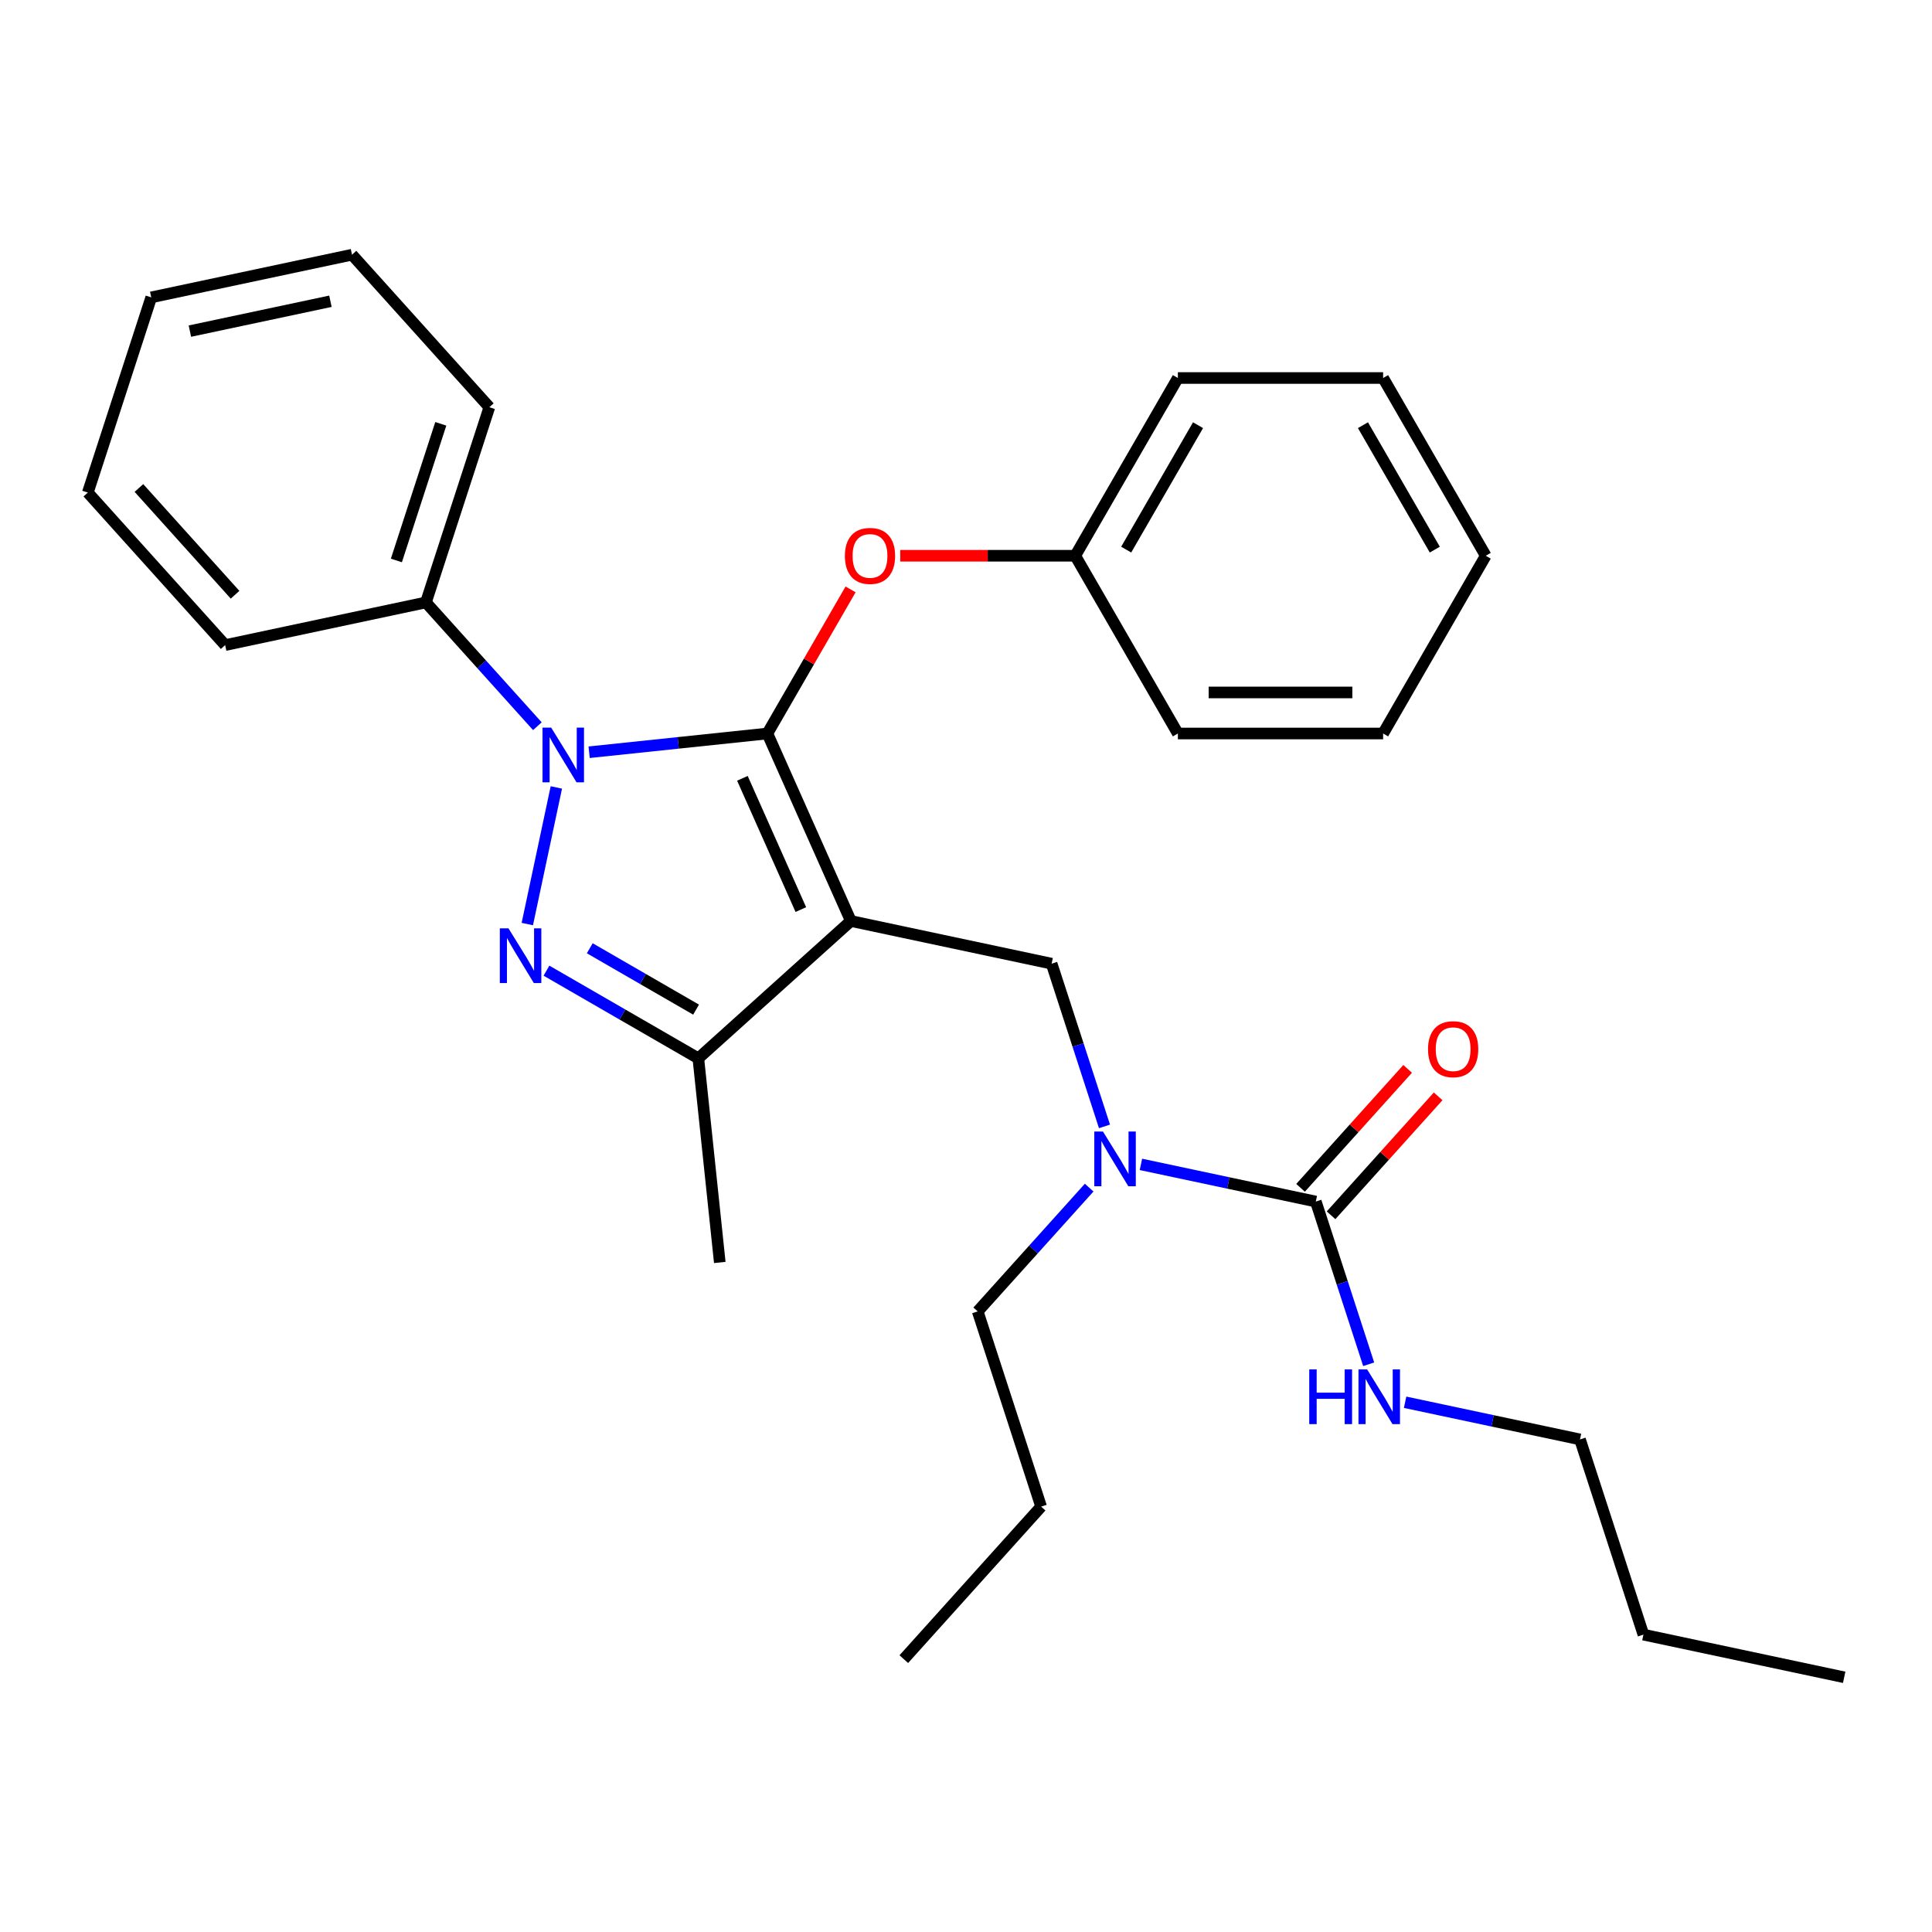 <?xml version='1.0' encoding='iso-8859-1'?>
<svg version='1.1' baseProfile='full'
              xmlns='http://www.w3.org/2000/svg'
                      xmlns:rdkit='http://www.rdkit.org/xml'
                      xmlns:xlink='http://www.w3.org/1999/xlink'
                  xml:space='preserve'
width='1000px' height='1000px' viewBox='0 0 1000 1000'>
<!-- END OF HEADER -->
<rect style='opacity:1.0;fill:#FFFFFF;stroke:none' width='1000' height='1000' x='0' y='0'> </rect>
<path class='bond-0' d='M 544.317,498.798 L 440.403,476.71' style='fill:none;fill-rule:evenodd;stroke:#000000;stroke-width:6px;stroke-linecap:butt;stroke-linejoin:miter;stroke-opacity:1' />
<path class='bond-1' d='M 544.317,498.798 L 558,540.908' style='fill:none;fill-rule:evenodd;stroke:#000000;stroke-width:6px;stroke-linecap:butt;stroke-linejoin:miter;stroke-opacity:1' />
<path class='bond-1' d='M 558,540.908 L 571.682,583.018' style='fill:none;fill-rule:evenodd;stroke:#0000FF;stroke-width:6px;stroke-linecap:butt;stroke-linejoin:miter;stroke-opacity:1' />
<path class='bond-2' d='M 817.803,745.045 L 850.631,846.081' style='fill:none;fill-rule:evenodd;stroke:#000000;stroke-width:6px;stroke-linecap:butt;stroke-linejoin:miter;stroke-opacity:1' />
<path class='bond-3' d='M 817.803,745.045 L 772.544,735.425' style='fill:none;fill-rule:evenodd;stroke:#000000;stroke-width:6px;stroke-linecap:butt;stroke-linejoin:miter;stroke-opacity:1' />
<path class='bond-3' d='M 772.544,735.425 L 727.285,725.805' style='fill:none;fill-rule:evenodd;stroke:#0000FF;stroke-width:6px;stroke-linecap:butt;stroke-linejoin:miter;stroke-opacity:1' />
<path class='bond-4' d='M 590.542,602.681 L 635.801,612.302' style='fill:none;fill-rule:evenodd;stroke:#0000FF;stroke-width:6px;stroke-linecap:butt;stroke-linejoin:miter;stroke-opacity:1' />
<path class='bond-4' d='M 635.801,612.302 L 681.06,621.922' style='fill:none;fill-rule:evenodd;stroke:#000000;stroke-width:6px;stroke-linecap:butt;stroke-linejoin:miter;stroke-opacity:1' />
<path class='bond-5' d='M 563.75,614.712 L 534.905,646.747' style='fill:none;fill-rule:evenodd;stroke:#0000FF;stroke-width:6px;stroke-linecap:butt;stroke-linejoin:miter;stroke-opacity:1' />
<path class='bond-5' d='M 534.905,646.747 L 506.06,678.782' style='fill:none;fill-rule:evenodd;stroke:#000000;stroke-width:6px;stroke-linecap:butt;stroke-linejoin:miter;stroke-opacity:1' />
<path class='bond-6' d='M 681.06,621.922 L 694.742,664.032' style='fill:none;fill-rule:evenodd;stroke:#000000;stroke-width:6px;stroke-linecap:butt;stroke-linejoin:miter;stroke-opacity:1' />
<path class='bond-6' d='M 694.742,664.032 L 708.425,706.142' style='fill:none;fill-rule:evenodd;stroke:#0000FF;stroke-width:6px;stroke-linecap:butt;stroke-linejoin:miter;stroke-opacity:1' />
<path class='bond-7' d='M 688.955,629.03 L 716.67,598.25' style='fill:none;fill-rule:evenodd;stroke:#000000;stroke-width:6px;stroke-linecap:butt;stroke-linejoin:miter;stroke-opacity:1' />
<path class='bond-7' d='M 716.67,598.25 L 744.384,567.469' style='fill:none;fill-rule:evenodd;stroke:#FF0000;stroke-width:6px;stroke-linecap:butt;stroke-linejoin:miter;stroke-opacity:1' />
<path class='bond-7' d='M 673.165,614.813 L 700.88,584.033' style='fill:none;fill-rule:evenodd;stroke:#000000;stroke-width:6px;stroke-linecap:butt;stroke-linejoin:miter;stroke-opacity:1' />
<path class='bond-7' d='M 700.88,584.033 L 728.595,553.252' style='fill:none;fill-rule:evenodd;stroke:#FF0000;stroke-width:6px;stroke-linecap:butt;stroke-linejoin:miter;stroke-opacity:1' />
<path class='bond-8' d='M 850.631,846.081 L 954.545,868.169' style='fill:none;fill-rule:evenodd;stroke:#000000;stroke-width:6px;stroke-linecap:butt;stroke-linejoin:miter;stroke-opacity:1' />
<path class='bond-9' d='M 304.936,389.356 L 351.064,384.508' style='fill:none;fill-rule:evenodd;stroke:#0000FF;stroke-width:6px;stroke-linecap:butt;stroke-linejoin:miter;stroke-opacity:1' />
<path class='bond-9' d='M 351.064,384.508 L 397.193,379.659' style='fill:none;fill-rule:evenodd;stroke:#000000;stroke-width:6px;stroke-linecap:butt;stroke-linejoin:miter;stroke-opacity:1' />
<path class='bond-10' d='M 287.965,407.58 L 272.935,478.292' style='fill:none;fill-rule:evenodd;stroke:#0000FF;stroke-width:6px;stroke-linecap:butt;stroke-linejoin:miter;stroke-opacity:1' />
<path class='bond-11' d='M 278.144,375.886 L 249.299,343.851' style='fill:none;fill-rule:evenodd;stroke:#0000FF;stroke-width:6px;stroke-linecap:butt;stroke-linejoin:miter;stroke-opacity:1' />
<path class='bond-11' d='M 249.299,343.851 L 220.454,311.815' style='fill:none;fill-rule:evenodd;stroke:#000000;stroke-width:6px;stroke-linecap:butt;stroke-linejoin:miter;stroke-opacity:1' />
<path class='bond-12' d='M 397.193,379.659 L 418.725,342.366' style='fill:none;fill-rule:evenodd;stroke:#000000;stroke-width:6px;stroke-linecap:butt;stroke-linejoin:miter;stroke-opacity:1' />
<path class='bond-12' d='M 418.725,342.366 L 440.256,305.072' style='fill:none;fill-rule:evenodd;stroke:#FF0000;stroke-width:6px;stroke-linecap:butt;stroke-linejoin:miter;stroke-opacity:1' />
<path class='bond-13' d='M 397.193,379.659 L 440.403,476.71' style='fill:none;fill-rule:evenodd;stroke:#000000;stroke-width:6px;stroke-linecap:butt;stroke-linejoin:miter;stroke-opacity:1' />
<path class='bond-13' d='M 384.265,402.859 L 414.512,470.795' style='fill:none;fill-rule:evenodd;stroke:#000000;stroke-width:6px;stroke-linecap:butt;stroke-linejoin:miter;stroke-opacity:1' />
<path class='bond-14' d='M 440.403,476.71 L 361.455,547.796' style='fill:none;fill-rule:evenodd;stroke:#000000;stroke-width:6px;stroke-linecap:butt;stroke-linejoin:miter;stroke-opacity:1' />
<path class='bond-15' d='M 361.455,547.796 L 372.559,653.449' style='fill:none;fill-rule:evenodd;stroke:#000000;stroke-width:6px;stroke-linecap:butt;stroke-linejoin:miter;stroke-opacity:1' />
<path class='bond-16' d='M 361.455,547.796 L 322.151,525.104' style='fill:none;fill-rule:evenodd;stroke:#000000;stroke-width:6px;stroke-linecap:butt;stroke-linejoin:miter;stroke-opacity:1' />
<path class='bond-16' d='M 322.151,525.104 L 282.848,502.412' style='fill:none;fill-rule:evenodd;stroke:#0000FF;stroke-width:6px;stroke-linecap:butt;stroke-linejoin:miter;stroke-opacity:1' />
<path class='bond-16' d='M 360.287,522.588 L 332.775,506.703' style='fill:none;fill-rule:evenodd;stroke:#000000;stroke-width:6px;stroke-linecap:butt;stroke-linejoin:miter;stroke-opacity:1' />
<path class='bond-16' d='M 332.775,506.703 L 305.263,490.819' style='fill:none;fill-rule:evenodd;stroke:#0000FF;stroke-width:6px;stroke-linecap:butt;stroke-linejoin:miter;stroke-opacity:1' />
<path class='bond-17' d='M 506.06,678.782 L 538.889,779.819' style='fill:none;fill-rule:evenodd;stroke:#000000;stroke-width:6px;stroke-linecap:butt;stroke-linejoin:miter;stroke-opacity:1' />
<path class='bond-18' d='M 538.889,779.819 L 467.804,858.767' style='fill:none;fill-rule:evenodd;stroke:#000000;stroke-width:6px;stroke-linecap:butt;stroke-linejoin:miter;stroke-opacity:1' />
<path class='bond-19' d='M 465.967,287.657 L 511.257,287.657' style='fill:none;fill-rule:evenodd;stroke:#FF0000;stroke-width:6px;stroke-linecap:butt;stroke-linejoin:miter;stroke-opacity:1' />
<path class='bond-19' d='M 511.257,287.657 L 556.547,287.657' style='fill:none;fill-rule:evenodd;stroke:#000000;stroke-width:6px;stroke-linecap:butt;stroke-linejoin:miter;stroke-opacity:1' />
<path class='bond-20' d='M 609.665,195.654 L 556.547,287.657' style='fill:none;fill-rule:evenodd;stroke:#000000;stroke-width:6px;stroke-linecap:butt;stroke-linejoin:miter;stroke-opacity:1' />
<path class='bond-20' d='M 620.097,220.078 L 582.915,284.48' style='fill:none;fill-rule:evenodd;stroke:#000000;stroke-width:6px;stroke-linecap:butt;stroke-linejoin:miter;stroke-opacity:1' />
<path class='bond-21' d='M 609.665,195.654 L 715.9,195.654' style='fill:none;fill-rule:evenodd;stroke:#000000;stroke-width:6px;stroke-linecap:butt;stroke-linejoin:miter;stroke-opacity:1' />
<path class='bond-22' d='M 556.547,287.657 L 609.665,379.659' style='fill:none;fill-rule:evenodd;stroke:#000000;stroke-width:6px;stroke-linecap:butt;stroke-linejoin:miter;stroke-opacity:1' />
<path class='bond-23' d='M 715.9,195.654 L 769.018,287.657' style='fill:none;fill-rule:evenodd;stroke:#000000;stroke-width:6px;stroke-linecap:butt;stroke-linejoin:miter;stroke-opacity:1' />
<path class='bond-23' d='M 705.467,220.078 L 742.65,284.48' style='fill:none;fill-rule:evenodd;stroke:#000000;stroke-width:6px;stroke-linecap:butt;stroke-linejoin:miter;stroke-opacity:1' />
<path class='bond-24' d='M 220.454,311.815 L 253.283,210.779' style='fill:none;fill-rule:evenodd;stroke:#000000;stroke-width:6px;stroke-linecap:butt;stroke-linejoin:miter;stroke-opacity:1' />
<path class='bond-24' d='M 205.171,290.094 L 228.151,219.369' style='fill:none;fill-rule:evenodd;stroke:#000000;stroke-width:6px;stroke-linecap:butt;stroke-linejoin:miter;stroke-opacity:1' />
<path class='bond-25' d='M 220.454,311.815 L 116.54,333.903' style='fill:none;fill-rule:evenodd;stroke:#000000;stroke-width:6px;stroke-linecap:butt;stroke-linejoin:miter;stroke-opacity:1' />
<path class='bond-26' d='M 253.283,210.779 L 182.197,131.831' style='fill:none;fill-rule:evenodd;stroke:#000000;stroke-width:6px;stroke-linecap:butt;stroke-linejoin:miter;stroke-opacity:1' />
<path class='bond-27' d='M 182.197,131.831 L 78.283,153.919' style='fill:none;fill-rule:evenodd;stroke:#000000;stroke-width:6px;stroke-linecap:butt;stroke-linejoin:miter;stroke-opacity:1' />
<path class='bond-27' d='M 171.028,155.927 L 98.288,171.388' style='fill:none;fill-rule:evenodd;stroke:#000000;stroke-width:6px;stroke-linecap:butt;stroke-linejoin:miter;stroke-opacity:1' />
<path class='bond-28' d='M 78.283,153.919 L 45.455,254.955' style='fill:none;fill-rule:evenodd;stroke:#000000;stroke-width:6px;stroke-linecap:butt;stroke-linejoin:miter;stroke-opacity:1' />
<path class='bond-29' d='M 45.455,254.955 L 116.54,333.903' style='fill:none;fill-rule:evenodd;stroke:#000000;stroke-width:6px;stroke-linecap:butt;stroke-linejoin:miter;stroke-opacity:1' />
<path class='bond-29' d='M 71.907,252.58 L 121.667,307.844' style='fill:none;fill-rule:evenodd;stroke:#000000;stroke-width:6px;stroke-linecap:butt;stroke-linejoin:miter;stroke-opacity:1' />
<path class='bond-30' d='M 769.018,287.657 L 715.9,379.659' style='fill:none;fill-rule:evenodd;stroke:#000000;stroke-width:6px;stroke-linecap:butt;stroke-linejoin:miter;stroke-opacity:1' />
<path class='bond-31' d='M 609.665,379.659 L 715.9,379.659' style='fill:none;fill-rule:evenodd;stroke:#000000;stroke-width:6px;stroke-linecap:butt;stroke-linejoin:miter;stroke-opacity:1' />
<path class='bond-31' d='M 625.6,358.412 L 699.965,358.412' style='fill:none;fill-rule:evenodd;stroke:#000000;stroke-width:6px;stroke-linecap:butt;stroke-linejoin:miter;stroke-opacity:1' />
<path  class='atom-2' d='M 570.886 585.674
L 580.166 600.674
Q 581.086 602.154, 582.566 604.834
Q 584.046 607.514, 584.126 607.674
L 584.126 585.674
L 587.886 585.674
L 587.886 613.994
L 584.006 613.994
L 574.046 597.594
Q 572.886 595.674, 571.646 593.474
Q 570.446 591.274, 570.086 590.594
L 570.086 613.994
L 566.406 613.994
L 566.406 585.674
L 570.886 585.674
' fill='#0000FF'/>
<path  class='atom-4' d='M 677.669 708.798
L 681.509 708.798
L 681.509 720.838
L 695.989 720.838
L 695.989 708.798
L 699.829 708.798
L 699.829 737.118
L 695.989 737.118
L 695.989 724.038
L 681.509 724.038
L 681.509 737.118
L 677.669 737.118
L 677.669 708.798
' fill='#0000FF'/>
<path  class='atom-4' d='M 707.629 708.798
L 716.909 723.798
Q 717.829 725.278, 719.309 727.958
Q 720.789 730.638, 720.869 730.798
L 720.869 708.798
L 724.629 708.798
L 724.629 737.118
L 720.749 737.118
L 710.789 720.718
Q 709.629 718.798, 708.389 716.598
Q 707.189 714.398, 706.829 713.718
L 706.829 737.118
L 703.149 737.118
L 703.149 708.798
L 707.629 708.798
' fill='#0000FF'/>
<path  class='atom-5' d='M 739.146 543.053
Q 739.146 536.253, 742.506 532.453
Q 745.866 528.653, 752.146 528.653
Q 758.426 528.653, 761.786 532.453
Q 765.146 536.253, 765.146 543.053
Q 765.146 549.933, 761.746 553.853
Q 758.346 557.733, 752.146 557.733
Q 745.906 557.733, 742.506 553.853
Q 739.146 549.973, 739.146 543.053
M 752.146 554.533
Q 756.466 554.533, 758.786 551.653
Q 761.146 548.733, 761.146 543.053
Q 761.146 537.493, 758.786 534.693
Q 756.466 531.853, 752.146 531.853
Q 747.826 531.853, 745.466 534.653
Q 743.146 537.453, 743.146 543.053
Q 743.146 548.773, 745.466 551.653
Q 747.826 554.533, 752.146 554.533
' fill='#FF0000'/>
<path  class='atom-8' d='M 285.28 376.604
L 294.56 391.604
Q 295.48 393.084, 296.96 395.764
Q 298.44 398.444, 298.52 398.604
L 298.52 376.604
L 302.28 376.604
L 302.28 404.924
L 298.4 404.924
L 288.44 388.524
Q 287.28 386.604, 286.04 384.404
Q 284.84 382.204, 284.48 381.524
L 284.48 404.924
L 280.8 404.924
L 280.8 376.604
L 285.28 376.604
' fill='#0000FF'/>
<path  class='atom-12' d='M 263.192 480.518
L 272.472 495.518
Q 273.392 496.998, 274.872 499.678
Q 276.352 502.358, 276.432 502.518
L 276.432 480.518
L 280.192 480.518
L 280.192 508.838
L 276.312 508.838
L 266.352 492.438
Q 265.192 490.518, 263.952 488.318
Q 262.752 486.118, 262.392 485.438
L 262.392 508.838
L 258.712 508.838
L 258.712 480.518
L 263.192 480.518
' fill='#0000FF'/>
<path  class='atom-16' d='M 437.311 287.737
Q 437.311 280.937, 440.671 277.137
Q 444.031 273.337, 450.311 273.337
Q 456.591 273.337, 459.951 277.137
Q 463.311 280.937, 463.311 287.737
Q 463.311 294.617, 459.911 298.537
Q 456.511 302.417, 450.311 302.417
Q 444.071 302.417, 440.671 298.537
Q 437.311 294.657, 437.311 287.737
M 450.311 299.217
Q 454.631 299.217, 456.951 296.337
Q 459.311 293.417, 459.311 287.737
Q 459.311 282.177, 456.951 279.377
Q 454.631 276.537, 450.311 276.537
Q 445.991 276.537, 443.631 279.337
Q 441.311 282.137, 441.311 287.737
Q 441.311 293.457, 443.631 296.337
Q 445.991 299.217, 450.311 299.217
' fill='#FF0000'/>
</svg>

